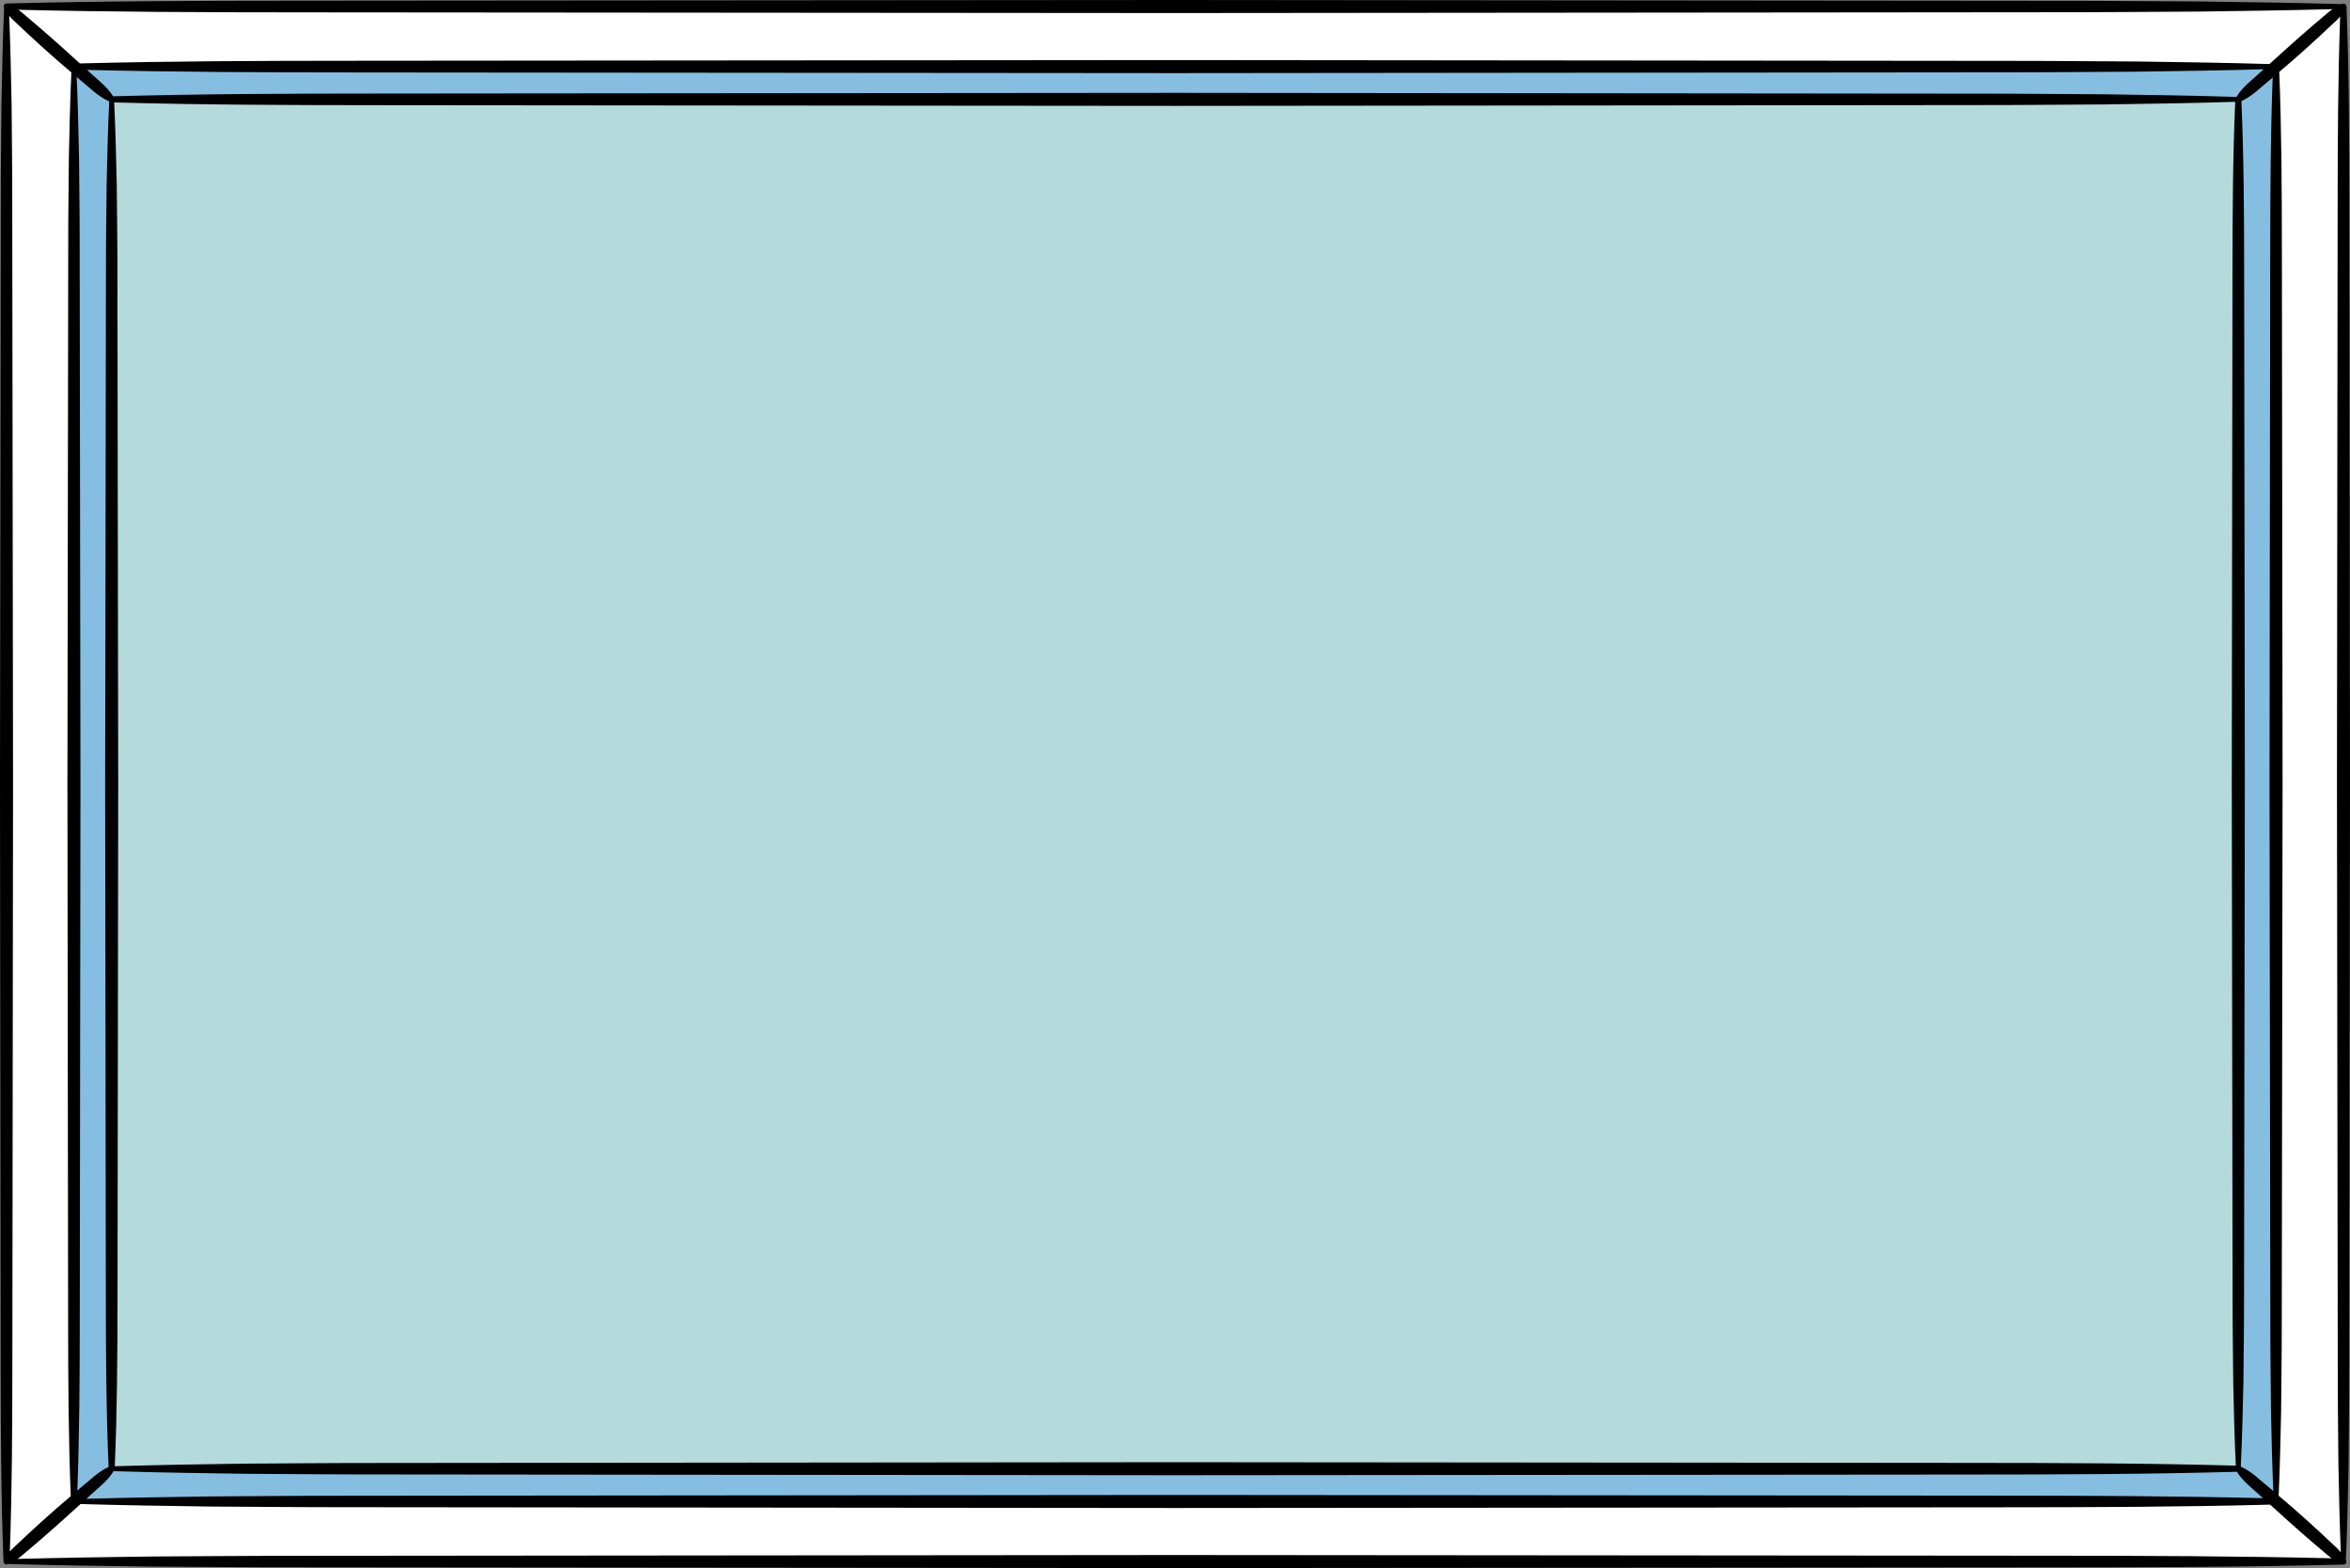 <?xml version="1.0" encoding="UTF-8"?><svg xmlns="http://www.w3.org/2000/svg" xmlns:xlink="http://www.w3.org/1999/xlink" height="333.6" id="Layer_1" preserveAspectRatio="xMidYMid meet" version="1.1" viewBox="0.0 0.0 500.0 333.6" width="500.0" x="0" xml:space="preserve" y="0" zoomAndPan="magnify"><rect x="0.0" y="0.0" width="500.0" height="333.6" fill="#808080" stroke="none"/><g><g id="change1_1"><path d="M1.388 1.388H498.613V332.228H1.388z" fill="#fff"/></g><g id="change2_1"><path d="M15.736 14.168H484.265V319.447H15.736z" fill="#86bee1"/></g><g id="change3_1"><path d="M23.763 21.139H476.238V312.477H23.763z" fill="#b4dadb"/></g><g id="change4_1"><path d="M499.903,84.098l-0.051-41.355c-0.011-13.785-0.063-27.57-0.596-41.355 c-0.014-0.332-0.281-0.606-0.619-0.619c-0.132-0.005-0.25,0.04-0.355,0.105 c-10.249-0.301-20.498-0.43-30.746-0.564 c-10.359-0.045-20.718-0.154-31.077-0.139l-62.153-0.057L250,0L125.694,0.097 L63.541,0.148c-20.718,0.011-41.436,0.063-62.153,0.596 C1.048,0.754,0.769,1.027,0.761,1.371C0.757,1.503,0.804,1.621,0.869,1.725 c-0.297,6.78-0.426,13.56-0.56,20.341c-0.045,6.892-0.154,13.785-0.139,20.678 L0.114,84.098L0,166.808l0.097,82.71l0.051,41.355 c0.011,13.785,0.064,27.57,0.596,41.355c0.014,0.332,0.281,0.606,0.619,0.619 c0.132,0.005,0.25-0.04,0.355-0.104c10.249,0.301,20.498,0.429,30.747,0.564 c10.359,0.045,20.718,0.154,31.077,0.139l62.153,0.057L250,333.616l124.306-0.097 l62.153-0.051c20.718-0.011,41.436-0.063,62.153-0.596 c0.34-0.01,0.618-0.283,0.627-0.627c0.003-0.132-0.043-0.249-0.109-0.353 c0.297-6.78,0.426-13.561,0.56-20.341c0.045-6.892,0.154-13.785,0.139-20.678 l0.057-41.355L500,166.808L499.903,84.098z M2.097,330.094 c0.459-13.074,0.52-26.147,0.531-39.221l0.051-41.355l0.097-82.71L2.662,84.098 L2.605,42.743c0.015-6.893-0.094-13.785-0.139-20.678 C2.344,15.827,2.211,9.588,1.961,3.35C2.382,3.88,2.863,4.341,3.356,4.79 L6.082,7.341c1.831,1.685,3.663,3.371,5.54,5.004 c1.172,1.036,2.37,2.043,3.562,3.058c-0.267,5.948-0.399,11.897-0.526,17.845 c-0.045,6.36-0.154,12.72-0.139,19.08l-0.057,38.16l-0.114,76.32 l0.097,76.32l0.051,38.16c0.011,12.345,0.069,24.691,0.559,37.035 c-1.148,0.979-2.304,1.949-3.433,2.948c-1.877,1.633-3.709,3.319-5.54,5.004 l-2.726,2.552C2.916,329.226,2.484,329.635,2.097,330.094z M482.991,243.127 l0.057,38.16c-0.015,6.36,0.094,12.72,0.139,19.08 c0.12,5.622,0.253,11.244,0.49,16.865c-0.323-0.272-0.638-0.555-0.962-0.826 c-1.918-1.533-3.6-3.337-5.953-4.367c0.292-5.924,0.422-11.848,0.555-17.772 c0.045-6.07,0.154-12.139,0.139-18.209l0.057-36.417l0.114-72.835l-0.097-72.834 l-0.051-36.417c-0.011-12.015-0.065-24.029-0.583-36.044 c2.283-1.039,3.939-2.8,5.82-4.303c0.279-0.234,0.551-0.477,0.83-0.712 c-0.447,11.944-0.509,23.888-0.519,35.832l-0.051,38.16l-0.097,76.32 L482.991,243.127z M17.009,90.488l-0.057-38.16 c0.015-6.36-0.094-12.72-0.139-19.08c-0.12-5.622-0.253-11.244-0.49-16.865 c0.323,0.272,0.638,0.555,0.962,0.826c1.917,1.533,3.6,3.337,5.953,4.367 c-0.292,5.924-0.422,11.848-0.554,17.772c-0.045,6.07-0.154,12.139-0.139,18.209 l-0.057,36.417l-0.114,72.834l0.097,72.835l0.051,36.417 c0.011,12.015,0.065,24.029,0.583,36.044c-2.282,1.039-3.939,2.8-5.82,4.303 c-0.28,0.234-0.551,0.477-0.83,0.712c0.447-11.944,0.509-23.888,0.519-35.832 l0.051-38.16l0.097-76.32L17.009,90.488z M25.037,93.974l-0.057-36.417 c0.015-6.07-0.094-12.139-0.139-18.209c-0.131-5.851-0.262-11.702-0.546-17.553 c18.676,0.518,37.351,0.573,56.027,0.584l56.559,0.051L250,22.527l113.119-0.114 l56.559-0.057c9.427,0.015,18.853-0.094,28.28-0.139 c9.206-0.133,18.412-0.262,27.618-0.555c-0.512,11.965-0.567,23.93-0.578,35.894 l-0.051,36.417l-0.097,72.834l0.114,72.835l0.057,36.417 c-0.015,6.07,0.094,12.139,0.139,18.209c0.131,5.851,0.262,11.702,0.546,17.553 c-18.676-0.519-37.351-0.573-56.027-0.584l-56.559-0.051L250,311.089l-113.119,0.113 l-56.559,0.057c-9.427-0.015-18.853,0.094-28.28,0.139 c-9.206,0.133-18.412,0.262-27.618,0.555c0.512-11.965,0.567-23.93,0.578-35.894 l0.051-36.417l0.097-72.835L25.037,93.974z M481.028,15.284 c-1.801,1.698-3.844,3.116-5.192,5.337c-9.293-0.298-18.586-0.427-27.878-0.561 c-9.426-0.045-18.853-0.154-28.28-0.139l-56.559-0.057L250,19.751l-113.119,0.097 l-56.559,0.051c-18.749,0.011-37.498,0.065-56.248,0.589 c-1.347-2.142-3.339-3.541-5.102-5.204l-0.456-0.412 c18.595,0.464,37.19,0.526,55.785,0.536l58.566,0.051L250,15.556l117.133-0.114 l58.566-0.057c9.761,0.015,19.522-0.094,29.283-0.139 c8.883-0.124,17.767-0.256,26.651-0.508L481.028,15.284z M18.972,318.331 c1.801-1.698,3.844-3.117,5.192-5.337c9.293,0.298,18.586,0.427,27.878,0.561 c9.427,0.045,18.853,0.154,28.28,0.139l56.559,0.057L250,313.865l113.119-0.097 l56.559-0.051c18.749-0.011,37.498-0.065,56.247-0.589 c1.348,2.142,3.339,3.541,5.103,5.204l0.456,0.412 c-18.595-0.464-37.19-0.526-55.785-0.536l-58.566-0.051L250,318.06l-117.132,0.114 l-58.566,0.057c-9.761-0.015-19.522,0.094-29.283,0.139 c-8.883,0.124-17.767,0.256-26.65,0.508L18.972,318.331z M484.817,318.213 c0.267-5.948,0.399-11.897,0.526-17.845c0.045-6.36,0.154-12.72,0.139-19.08 l0.057-38.16l0.114-76.32l-0.097-76.32l-0.051-38.16 c-0.01-12.345-0.069-24.691-0.559-37.035c1.148-0.979,2.304-1.949,3.433-2.948 c1.877-1.633,3.708-3.319,5.54-5.004l2.726-2.552 c0.44-0.4,0.872-0.808,1.259-1.267c-0.459,13.073-0.521,26.147-0.531,39.221 l-0.051,41.355l-0.097,82.71l0.114,82.71l0.057,41.355 c-0.015,6.893,0.094,13.785,0.139,20.678c0.122,6.239,0.255,12.478,0.504,18.716 c-0.42-0.529-0.901-0.991-1.394-1.44l-2.726-2.552 c-1.831-1.685-3.663-3.371-5.54-5.004 C487.207,320.234,486.009,319.227,484.817,318.213z M125.694,2.678L250,2.776 l124.306-0.113L436.459,2.605c10.359,0.015,20.718-0.094,31.077-0.139 c9.578-0.125,19.157-0.259,28.735-0.518c-0.443,0.308-0.858,0.649-1.262,1.001 l-2.846,2.411c-1.883,1.623-3.766,3.247-5.603,4.922l-3.699,3.345 c-9.293-0.277-18.586-0.409-27.879-0.538c-9.761-0.045-19.522-0.154-29.283-0.139 l-58.566-0.057L250,12.781L132.868,12.878l-58.566,0.05 c-19.102,0.011-38.204,0.068-57.306,0.569l-3.555-3.215 c-1.837-1.676-3.72-3.299-5.604-4.922L4.991,2.949 C4.645,2.647,4.288,2.357,3.915,2.084C23.791,2.557,43.666,2.618,63.541,2.628 L125.694,2.678z M374.306,330.937L250,330.84l-124.306,0.113L63.541,331.011 c-10.359-0.015-20.718,0.094-31.077,0.139c-9.578,0.125-19.157,0.259-28.735,0.518 c0.443-0.308,0.858-0.649,1.262-1.001l2.846-2.411 c1.883-1.623,3.767-3.247,5.604-4.922l3.699-3.345 c9.293,0.277,18.586,0.409,27.879,0.538c9.761,0.045,19.522,0.154,29.283,0.139 l58.566,0.057L250,320.835l117.133-0.097l58.566-0.051 c19.102-0.011,38.204-0.068,57.306-0.569l3.555,3.215 c1.837,1.676,3.72,3.299,5.603,4.922l2.846,2.411 c0.347,0.302,0.704,0.592,1.077,0.866c-19.875-0.474-39.751-0.535-59.626-0.545 L374.306,330.937z" fill="inherit"/></g></g></svg>